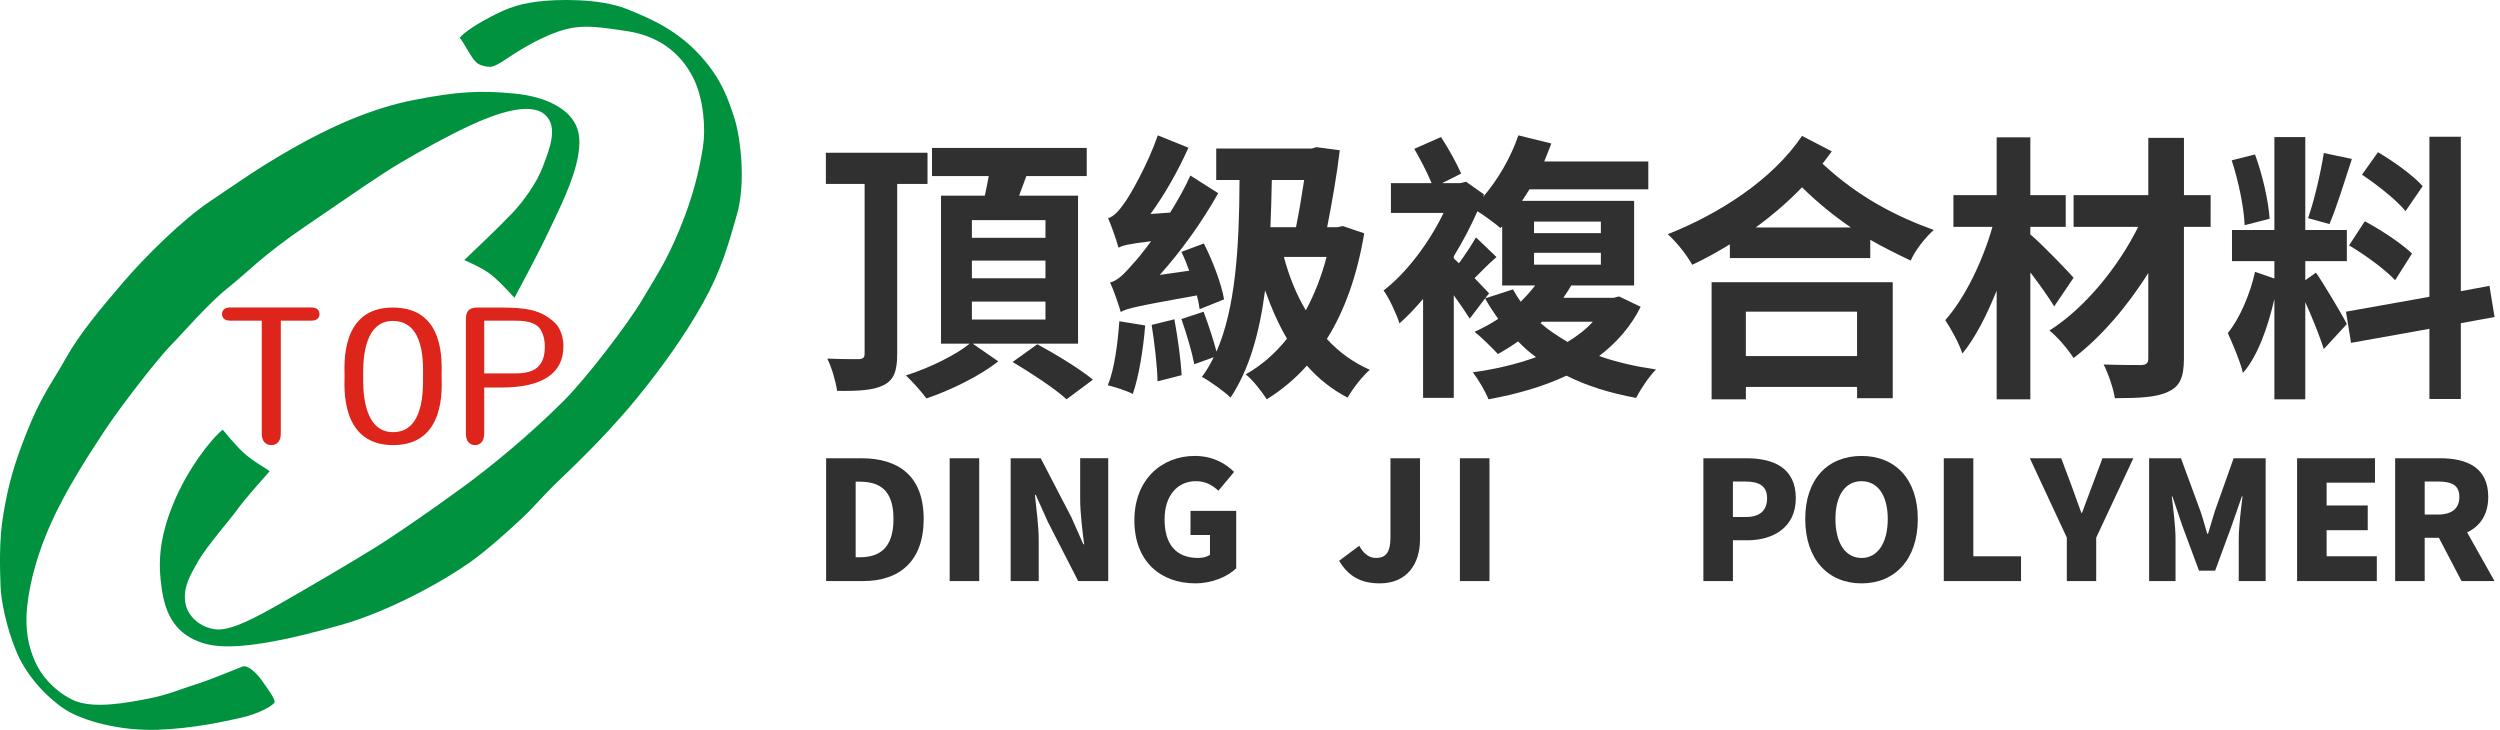 <?xml version="1.0" encoding="utf-8"?>
<!-- Generator: Adobe Illustrator 16.0.0, SVG Export Plug-In . SVG Version: 6.00 Build 0)  -->
<!DOCTYPE svg PUBLIC "-//W3C//DTD SVG 1.1//EN" "http://www.w3.org/Graphics/SVG/1.1/DTD/svg11.dtd">
<svg version="1.1" id="圖層_2" xmlns="http://www.w3.org/2000/svg" xmlns:xlink="http://www.w3.org/1999/xlink" x="0px" y="0px"
	 width="274px" height="80px" viewBox="0 0 274 80" enable-background="new 0 0 274 80" xml:space="preserve">
<g>
	<path fill="#01923F" d="M50.881,28.505c0,0,2.126,0.881,3.141,1.755c1.016,0.874,2.361,2.377,2.361,2.377s2.433-4.487,3.731-7.226
		c1.299-2.74,2.796-5.694,3.259-8.407c0.331-1.937,0.023-3.093-0.732-4.062c-0.755-0.968-2.574-2.338-6.305-2.692
		s-6.14-0.236-10.981,0.708c-4.841,0.945-9.47,3.13-13.263,5.284c-3.87,2.197-6.102,3.832-9.101,5.839s-7.061,6.022-9.47,8.832
		s-4.793,5.644-6.281,8.312c-1.488,2.669-2.732,4.128-4.393,8.36c-1.355,3.453-1.911,5.503-2.456,8.62s-0.378,6.398-0.331,8.029
		c0.047,1.629,0.661,4.589,1.724,7.154c1.086,2.621,3.235,4.937,5.219,6.281c1.983,1.348,6.211,2.466,10.296,2.314
		c3.826-0.143,7.165-0.875,9.139-1.322c1.984-0.449,3.448-1.322,3.637-1.653c0.189-0.329-0.897-1.724-1.346-2.385
		s-1.511-1.817-2.172-1.56c-0.883,0.349-3.873,1.582-5.219,1.983c-1.34,0.399-2.858,1.109-5.267,1.56
		c-1.931,0.358-5.99,1.211-8.218,0.047c-2.125-1.109-3.401-2.739-4.039-4.203c-0.638-1.465-1.131-3.352-0.825-6.092
		c0.307-2.738,1.181-5.879,2.645-9.114c1.464-3.235,3.613-6.685,5.715-9.871c2.102-3.188,6.187-8.336,7.297-9.446
		c1.11-1.11,4.203-4.699,6.305-6.353c2.102-1.653,3.731-3.519,8.596-6.825c4.865-3.306,7.958-5.502,10.367-6.919
		s5.028-2.875,7.675-4.109c2.787-1.299,6.447-2.55,8.076-1.205c1.63,1.346,0.496,3.944-0.165,5.739s-2.203,3.9-3.354,5.101
		C54.239,25.348,52.369,27.064,50.881,28.505z"/>
	<path fill="#01923F" d="M29.556,51.648c0,0-2.598,2.881-3.519,4.156c-0.921,1.274-3.424,4.133-4.298,5.668
		c-0.874,1.533-1.628,2.777-1.451,4.407c0.189,1.748,1.789,2.943,3.388,3.101c1.677,0.166,4.425-1.338,7.132-2.881
		c1.155-0.658,8.595-4.933,11.643-6.94c2.149-1.417,4.914-3.32,8.335-5.812c3.054-2.224,7.386-5.805,11.004-9.423
		c2.409-2.407,7.014-8.383,8.643-11.146c1.63-2.763,2.598-4.132,4.062-7.675c1.464-3.542,2.147-6.42,2.551-9.021
		c0.308-1.984,0.071-5.172-0.992-7.392c-1.062-2.22-3.211-4.676-7.392-5.29c-4.18-0.614-5.715-0.874-9.233,0.779
		c-3.519,1.653-4.841,3.282-5.904,3.141c-1.063-0.141-1.346-0.401-1.794-1.063c-0.449-0.661-1.039-1.771-1.346-2.125
		c0,0,0.59-0.756,2.692-1.913c2.102-1.157,3.424-1.729,5.715-2.031c2.291-0.3,6.919-0.378,9.848,0.779
		c2.928,1.157,5.716,2.46,8.171,5.195c2.268,2.526,2.976,4.628,3.661,6.73s1.299,7.084,0.307,10.58
		c-0.992,3.495-1.771,6.234-3.755,9.776c-1.983,3.542-4.534,7.084-7.108,10.25c-2.574,3.164-5.573,6.233-8.761,9.257
		c-1.439,1.364-2.582,2.752-3.92,4.016c-1.521,1.435-3.93,3.584-5.668,4.816c-2.928,2.078-8.809,5.385-14.24,6.919
		c-5.432,1.535-11.572,2.952-14.807,2.056c-3.235-0.897-4.369-3.142-4.793-6.021c-0.425-2.881-0.284-5.525,1.251-9.305
		c1.535-3.778,4.156-7.133,5.431-8.146c0,0,1.261,1.569,2.232,2.479C27.686,50.548,29.272,51.389,29.556,51.648z"/>
	<path fill="#DE251B" d="M28.688,35.142h-3.466c-0.299,0-0.521-0.066-0.667-0.198c-0.146-0.132-0.218-0.306-0.218-0.522
		c0-0.224,0.076-0.401,0.228-0.531c0.151-0.13,0.371-0.195,0.658-0.195h8.895c0.303,0,0.528,0.067,0.676,0.201
		c0.147,0.133,0.221,0.309,0.221,0.525c0,0.216-0.075,0.39-0.224,0.522c-0.15,0.132-0.374,0.198-0.673,0.198h-3.342v12.364
		c0,0.434-0.097,0.754-0.289,0.963c-0.193,0.209-0.442,0.313-0.748,0.313c-0.31,0-0.563-0.105-0.758-0.317
		c-0.195-0.211-0.292-0.529-0.292-0.959L28.688,35.142L28.688,35.142z"/>
	<path fill="#DE251B" d="M43.046,33.706c5.794,0,5.355,5.994,5.355,7.519c0,1.127,0.549,7.559-5.311,7.559
		c-5.859,0-5.326-6.483-5.326-7.578C37.765,40.084,37.252,33.706,43.046,33.706z M46.363,41.254c0-1.247,0.244-6.022-3.258-6.079
		c-3.501-0.057-3.301,5.119-3.301,6.079c0,0.969-0.169,6.11,3.271,6.11C46.517,47.364,46.363,42.602,46.363,41.254z"/>
	<path fill="#DE251B" d="M53.067,42.477v5.045c0,0.414-0.095,0.728-0.284,0.94s-0.428,0.32-0.716,0.32
		c-0.301,0-0.544-0.105-0.729-0.317c-0.185-0.211-0.277-0.521-0.277-0.931v-12.56c0-0.455,0.102-0.78,0.304-0.976
		c0.202-0.196,0.524-0.293,0.966-0.293h2.574c1.405,0,2.486,0.086,3.243,0.258c0.749,0.166,1.395,0.44,1.939,0.824
		c0.544,0.384,0.958,0.74,1.241,1.296c0.283,0.556,0.424,1.181,0.424,1.876c0,1.482-0.574,2.605-1.721,3.37
		c-1.147,0.765-2.856,1.146-5.126,1.146h-1.838V42.477z M56.556,40.923c0.69,0,1.268-0.095,1.731-0.284
		c0.464-0.188,0.817-0.498,1.061-0.928c0.243-0.43,0.365-0.993,0.365-1.689c0-0.833-0.188-1.512-0.562-2.037
		c-0.421-0.558-1.286-0.837-2.594-0.837h-3.489v5.775H56.556z"/>
</g>
<g>
	<path fill="#303030" d="M98.333,20.157v18.62c0,1.846-0.338,2.832-1.447,3.417c-1.139,0.584-2.77,0.677-5.14,0.646
		c-0.123-0.953-0.584-2.553-1.077-3.538c1.447,0.062,3.016,0.062,3.478,0.062c0.461-0.031,0.615-0.185,0.615-0.615V20.157h-4.247
		V16.74h11.141v3.417H98.333z M106.612,37.669l2.801,1.938c-2.031,1.602-5.232,3.17-7.879,4.062
		c-0.523-0.738-1.508-1.815-2.247-2.523c2.462-0.77,5.447-2.216,6.986-3.478h-3.139v-16.22h4.801
		c0.154-0.708,0.308-1.446,0.431-2.154h-6.217v-3.078h16.958v3.078h-6.617c-0.277,0.739-0.554,1.477-0.8,2.154h6.463v16.22
		L106.612,37.669L106.612,37.669z M106.52,26.066h8.063v-1.939h-8.063V26.066z M106.52,30.499h8.063V28.56h-8.063V30.499z
		 M106.52,35.022h8.063v-1.97h-8.063V35.022z M113.691,37.731c1.939,1.046,4.678,2.708,6.094,3.878l-2.893,2.154
		c-1.262-1.17-3.909-2.895-5.909-4.093L113.691,37.731z"/>
	<path fill="#303030" d="M125.511,35.671c-0.215,2.708-0.708,5.631-1.354,7.51c-0.616-0.34-1.97-0.771-2.739-0.955
		c0.739-1.815,1.077-4.554,1.262-7.018L125.511,35.671z M121.449,23.914c0.616-0.185,1.139-0.739,1.785-1.662
		c0.616-0.831,2.555-4.216,3.663-7.417l3.354,1.354c-1.108,2.493-2.585,5.109-4.155,7.263l2.154-0.154
		c0.8-1.292,1.601-2.678,2.216-4.062l3.047,1.939c-1.754,3.139-4.032,6.309-6.401,8.956l3.231-0.462
		c-0.277-0.738-0.554-1.446-0.862-2.062l2.462-0.923c0.985,1.939,1.939,4.463,2.216,6.125l-2.678,1.077
		c-0.062-0.431-0.154-0.954-0.308-1.508c-6.525,1.169-7.664,1.416-8.34,1.816c-0.185-0.646-0.739-2.339-1.17-3.231
		c0.831-0.215,1.508-0.893,2.493-2.031c0.4-0.431,1.139-1.293,2-2.493c-2.4,0.277-3.108,0.462-3.57,0.708
		C122.403,26.437,121.849,24.837,121.449,23.914z M128.712,34.993c0.369,1.97,0.708,4.493,0.8,6.125l-2.646,0.677
		c-0.031-1.662-0.339-4.247-0.646-6.186L128.712,34.993z M149.518,25.575c-0.77,4.617-2.154,8.495-4.094,11.572
		c1.323,1.447,2.895,2.585,4.709,3.385c-0.8,0.678-1.877,2.062-2.432,3.047c-1.723-0.894-3.2-2.062-4.463-3.508
		c-1.323,1.478-2.771,2.677-4.4,3.692c-0.554-0.86-1.508-2.092-2.309-2.738c1.663-0.923,3.202-2.246,4.524-3.908
		c-0.923-1.57-1.724-3.385-2.4-5.293c-0.614,4.678-1.723,8.648-3.785,11.756c-0.554-0.585-2.278-1.814-3.139-2.277
		c0.492-0.646,0.923-1.385,1.292-2.153l-2.124,0.77c-0.246-1.292-0.862-3.386-1.416-4.955l2.432-0.8
		c0.523,1.385,1.077,3.078,1.416,4.37c2.062-4.708,2.493-11.264,2.524-18.805h-2.555v-3.447h10.465l0.522-0.154l2.555,0.338
		c-0.308,2.647-0.86,5.755-1.385,8.433h1.14l0.584-0.124L149.518,25.575z M139.393,19.728c-0.031,1.785-0.093,3.509-0.154,5.171
		h2.802c0.338-1.631,0.646-3.54,0.894-5.171H139.393z M140.715,28.161c0.555,2.093,1.354,4.093,2.401,5.848
		c0.954-1.754,1.723-3.724,2.276-5.848H140.715z"/>
	<path fill="#303030" d="M200.764,16.588c-0.339,0.462-0.677,0.923-1.016,1.354c3.939,3.663,8.033,5.755,12.188,7.264
		c-0.953,0.862-2.031,2.216-2.522,3.354c-1.478-0.708-2.985-1.446-4.433-2.277v2h-15.389v-1.508
		c-1.354,0.831-2.738,1.601-4.124,2.247c-0.585-1.046-1.661-2.432-2.678-3.354c5.663-2.247,11.479-5.971,14.711-10.772
		L200.764,16.588z M187.591,30.93h19.853v12.71h-3.908V42.41h-12.188v1.354h-3.756L187.591,30.93L187.591,30.93z M191.346,34.162
		v4.863h12.188v-4.863H191.346z M202.855,24.929c-1.754-1.201-3.539-2.616-5.354-4.401c-1.569,1.631-3.262,3.078-5.078,4.401
		H202.855z"/>
	<path fill="#303030" d="M225.143,33.577c-0.615-0.985-1.602-2.4-2.617-3.724v13.911h-3.692v-11.91
		c-1.077,2.677-2.339,5.17-3.755,6.894c-0.369-1.139-1.23-2.678-1.877-3.663c2.186-2.462,4.124-6.525,5.17-10.218h-4.277v-3.478
		h4.739v-6.34h3.692v6.34h3.879v3.478h-3.879v0.831c1.231,1.016,4.062,3.97,4.74,4.74L225.143,33.577z M242.284,24.867h-2.925V39.27
		c0,2.124-0.461,3.078-1.723,3.662c-1.23,0.616-3.201,0.708-5.849,0.708c-0.153-1.046-0.708-2.678-1.229-3.693
		c1.691,0.062,3.601,0.062,4.123,0.062c0.555-0.031,0.771-0.185,0.771-0.739v-9.356c-2.278,3.662-5.231,7.079-8.188,9.325
		c-0.615-0.954-1.691-2.247-2.646-3.016c3.815-2.4,7.51-6.894,9.726-11.356h-7.078v-3.478h8.188v-6.278h3.908v6.278h2.924
		L242.284,24.867L242.284,24.867z"/>
	<path fill="#303030" d="M253.827,29.883c0.614,0.831,2.924,4.678,3.386,5.632l-2.523,2.739c-0.432-1.354-1.263-3.447-2.031-5.14
		v10.649h-3.387V32.776c-0.707,3.078-1.846,6.309-3.445,8.095c-0.309-1.292-1.108-3.14-1.662-4.371
		c1.293-1.539,2.492-4.37,2.984-6.709l2.123,0.738v-1.908h-4.646v-3.416h4.646V15.019h3.387v10.187h4.556v3.416h-4.556v2.093
		L253.827,29.883z M246.01,24.682c-0.062-1.908-0.678-4.863-1.416-7.109l2.555-0.646c0.832,2.247,1.479,5.14,1.602,7.048
		L246.01,24.682z M257.768,17.418c-0.802,2.462-1.693,5.355-2.463,7.14l-2.34-0.646c0.678-1.939,1.387-4.986,1.725-7.141
		L257.768,17.418z M269.708,35.422v8.31h-3.446v-7.694l-8.588,1.539l-0.554-3.416l9.142-1.631V14.987h3.446v16.927l3.14-0.585
		l0.555,3.417L269.708,35.422z M259.184,24.25c1.783,0.954,4.062,2.462,5.17,3.539l-1.848,2.924
		c-1.016-1.108-3.262-2.77-5.047-3.816L259.184,24.25z M263.645,23.144c-0.953-1.2-3.076-2.862-4.771-4.001l1.755-2.462
		c1.725,1.016,3.908,2.585,4.895,3.724L263.645,23.144z"/>
	<g>
		<path fill="#303030" d="M179.818,33.627c-1.092,2.187-2.65,3.942-4.551,5.392c1.9,0.678,3.988,1.14,6.232,1.479
			c-0.777,0.77-1.713,2.188-2.182,3.112c-2.867-0.525-5.422-1.326-7.637-2.436c-2.555,1.203-5.484,2.035-8.539,2.59
			c-0.344-0.863-1.121-2.188-1.715-2.959c2.432-0.338,4.83-0.893,6.92-1.663c-0.719-0.523-1.371-1.109-1.965-1.727
			c-0.748,0.524-1.465,0.986-2.213,1.387c-0.561-0.616-1.838-1.879-2.555-2.434c0.873-0.4,1.744-0.863,2.588-1.418
			c-0.5-0.708-0.998-1.447-1.434-2.248l-1.684,2.219c-0.406-0.648-1.061-1.604-1.748-2.559v11.247h-3.365V32.764
			c-0.871,1.017-1.715,1.909-2.588,2.681c-0.311-1.018-1.215-2.928-1.744-3.605c2.492-1.91,4.986-5.207,6.576-8.503h-5.768V20.07
			h4.459c-0.467-1.14-1.246-2.619-1.9-3.759l2.93-1.293c0.809,1.232,1.746,2.927,2.211,4.005l-2.088,1.048h1.965l0.654-0.154
			l1.965,1.387l-0.094,0.278c1.619-1.88,3.055-4.345,3.863-6.748l3.615,0.894c-0.248,0.647-0.498,1.293-0.779,1.971h11.408v3.051
			h-13.029c-0.248,0.432-0.529,0.833-0.809,1.263H179.1v9.274h-6.889c-0.279,0.463-0.561,0.924-0.869,1.355h5.514l0.594-0.152
			L179.818,33.627z M165.822,31.716c0.25,0.463,0.561,0.924,0.842,1.355c0.59-0.584,1.123-1.17,1.59-1.787h-3.615v-6.471L164.451,25
			c-0.562-0.492-1.682-1.325-2.525-1.848c-0.748,1.693-1.619,3.357-2.588,4.929v0.247c0.158,0.154,0.346,0.308,0.562,0.523
			c0.686-0.924,1.402-2.033,1.869-2.835l2.246,2.157c-0.936,0.801-1.715,1.633-2.4,2.311c0.686,0.74,1.34,1.387,1.59,1.664
			l-0.436,0.555L165.822,31.716z M168.131,25.554h7.324v-1.263h-7.324V25.554z M168.131,29.005h7.324V27.71h-7.324V29.005z
			 M168.846,35.414c0.873,0.771,1.871,1.417,2.961,2.064c1.092-0.678,2.027-1.387,2.773-2.219h-5.576L168.846,35.414z"/>
	</g>
</g>
<g>
	<path fill="#303030" d="M90.543,50.225h3.872c4.106,0,6.821,1.971,6.821,6.657s-2.714,6.804-6.64,6.804h-4.052L90.543,50.225
		L90.543,50.225z M94.216,61.078c2.171,0,3.709-0.994,3.709-4.196s-1.538-4.089-3.709-4.089h-0.435v8.285H94.216z"/>
	<path fill="#303030" d="M104.083,50.225h3.239v13.461h-3.239V50.225z"/>
	<path fill="#303030" d="M110.769,50.225h3.293l3.347,6.439l1.321,2.984h0.091c-0.181-1.43-0.435-3.364-0.435-4.976v-4.45h3.076
		v13.461h-3.293l-3.329-6.496l-1.321-2.947h-0.091c0.145,1.502,0.416,3.347,0.416,4.976v4.47h-3.076L110.769,50.225L110.769,50.225z
		"/>
	<path fill="#303030" d="M124.327,57.027c0-4.488,3.021-7.057,6.622-7.057c1.972,0,3.383,0.832,4.306,1.754l-1.719,2.062
		c-0.651-0.596-1.357-1.048-2.479-1.048c-1.99,0-3.419,1.555-3.419,4.179c0,2.678,1.194,4.234,3.691,4.234
		c0.489,0,0.996-0.127,1.284-0.346v-2.17h-2.135v-2.643h5.011v6.296c-0.94,0.903-2.604,1.646-4.486,1.646
		C127.258,63.938,124.327,61.585,124.327,57.027z"/>
	<path fill="#303030" d="M146.77,61.458l2.207-1.646c0.471,0.922,1.157,1.34,1.809,1.34c1.05,0,1.609-0.526,1.609-2.28v-8.647h3.238
		v8.9c0,2.641-1.393,4.812-4.414,4.812C149.12,63.938,147.744,63.123,146.77,61.458z"/>
	<path fill="#303030" d="M160.006,50.225h3.239v13.461h-3.239V50.225z"/>
	<path fill="#303030" d="M186.688,50.225h4.724c2.967,0,5.409,1.049,5.409,4.379c0,3.201-2.479,4.612-5.318,4.612h-1.574v4.47
		h-3.238V50.225H186.688z M191.337,56.664c1.574,0,2.335-0.742,2.335-2.062c0-1.356-0.869-1.828-2.425-1.828h-1.32v3.891H191.337z"
		/>
	<path fill="#303030" d="M197.854,56.882c0-4.414,2.496-6.911,6.17-6.911c3.672,0,6.168,2.516,6.168,6.911
		c0,4.414-2.496,7.056-6.168,7.056C200.35,63.938,197.854,61.296,197.854,56.882z M206.898,56.882c0-2.604-1.104-4.143-2.875-4.143
		c-1.773,0-2.859,1.536-2.859,4.143c0,2.623,1.086,4.271,2.859,4.271C205.796,61.152,206.898,59.505,206.898,56.882z"/>
	<path fill="#303030" d="M213.039,50.225h3.238v10.746h5.229v2.715h-8.467V50.225z"/>
	<path fill="#303030" d="M226.525,58.926l-4.053-8.701h3.438l1.121,2.984c0.361,1.014,0.705,1.954,1.085,3.003h0.071
		c0.381-1.049,0.744-1.989,1.123-3.003l1.121-2.984h3.385l-4.071,8.701v4.76h-3.222v-4.76H226.525z"/>
	<path fill="#303030" d="M235.543,50.225h3.492l2.136,5.808c0.271,0.776,0.487,1.628,0.741,2.461h0.09
		c0.271-0.833,0.488-1.685,0.742-2.461l2.062-5.808h3.51v13.461h-2.949V59.07c0-1.34,0.254-3.348,0.416-4.668h-0.072l-1.121,3.222
		l-1.809,4.92h-1.773l-1.826-4.92l-1.088-3.222h-0.07c0.162,1.32,0.414,3.328,0.414,4.668v4.613h-2.895V50.225L235.543,50.225z"/>
	<path fill="#303030" d="M251.762,50.225h8.537V52.9h-5.3v2.496h4.505v2.715h-4.505v2.859h5.5v2.713h-8.738L251.762,50.225
		L251.762,50.225z"/>
	<path fill="#303030" d="M269.782,63.686l-2.478-4.742h-1.558v4.742h-3.238V50.225h4.939c2.877,0,5.265,0.978,5.265,4.233
		c0,1.972-0.924,3.237-2.316,3.89l3.004,5.338H269.782z M265.748,56.395h1.447c1.537,0,2.352-0.67,2.352-1.937
		s-0.812-1.685-2.352-1.685h-1.447V56.395z"/>
</g>
</svg>
